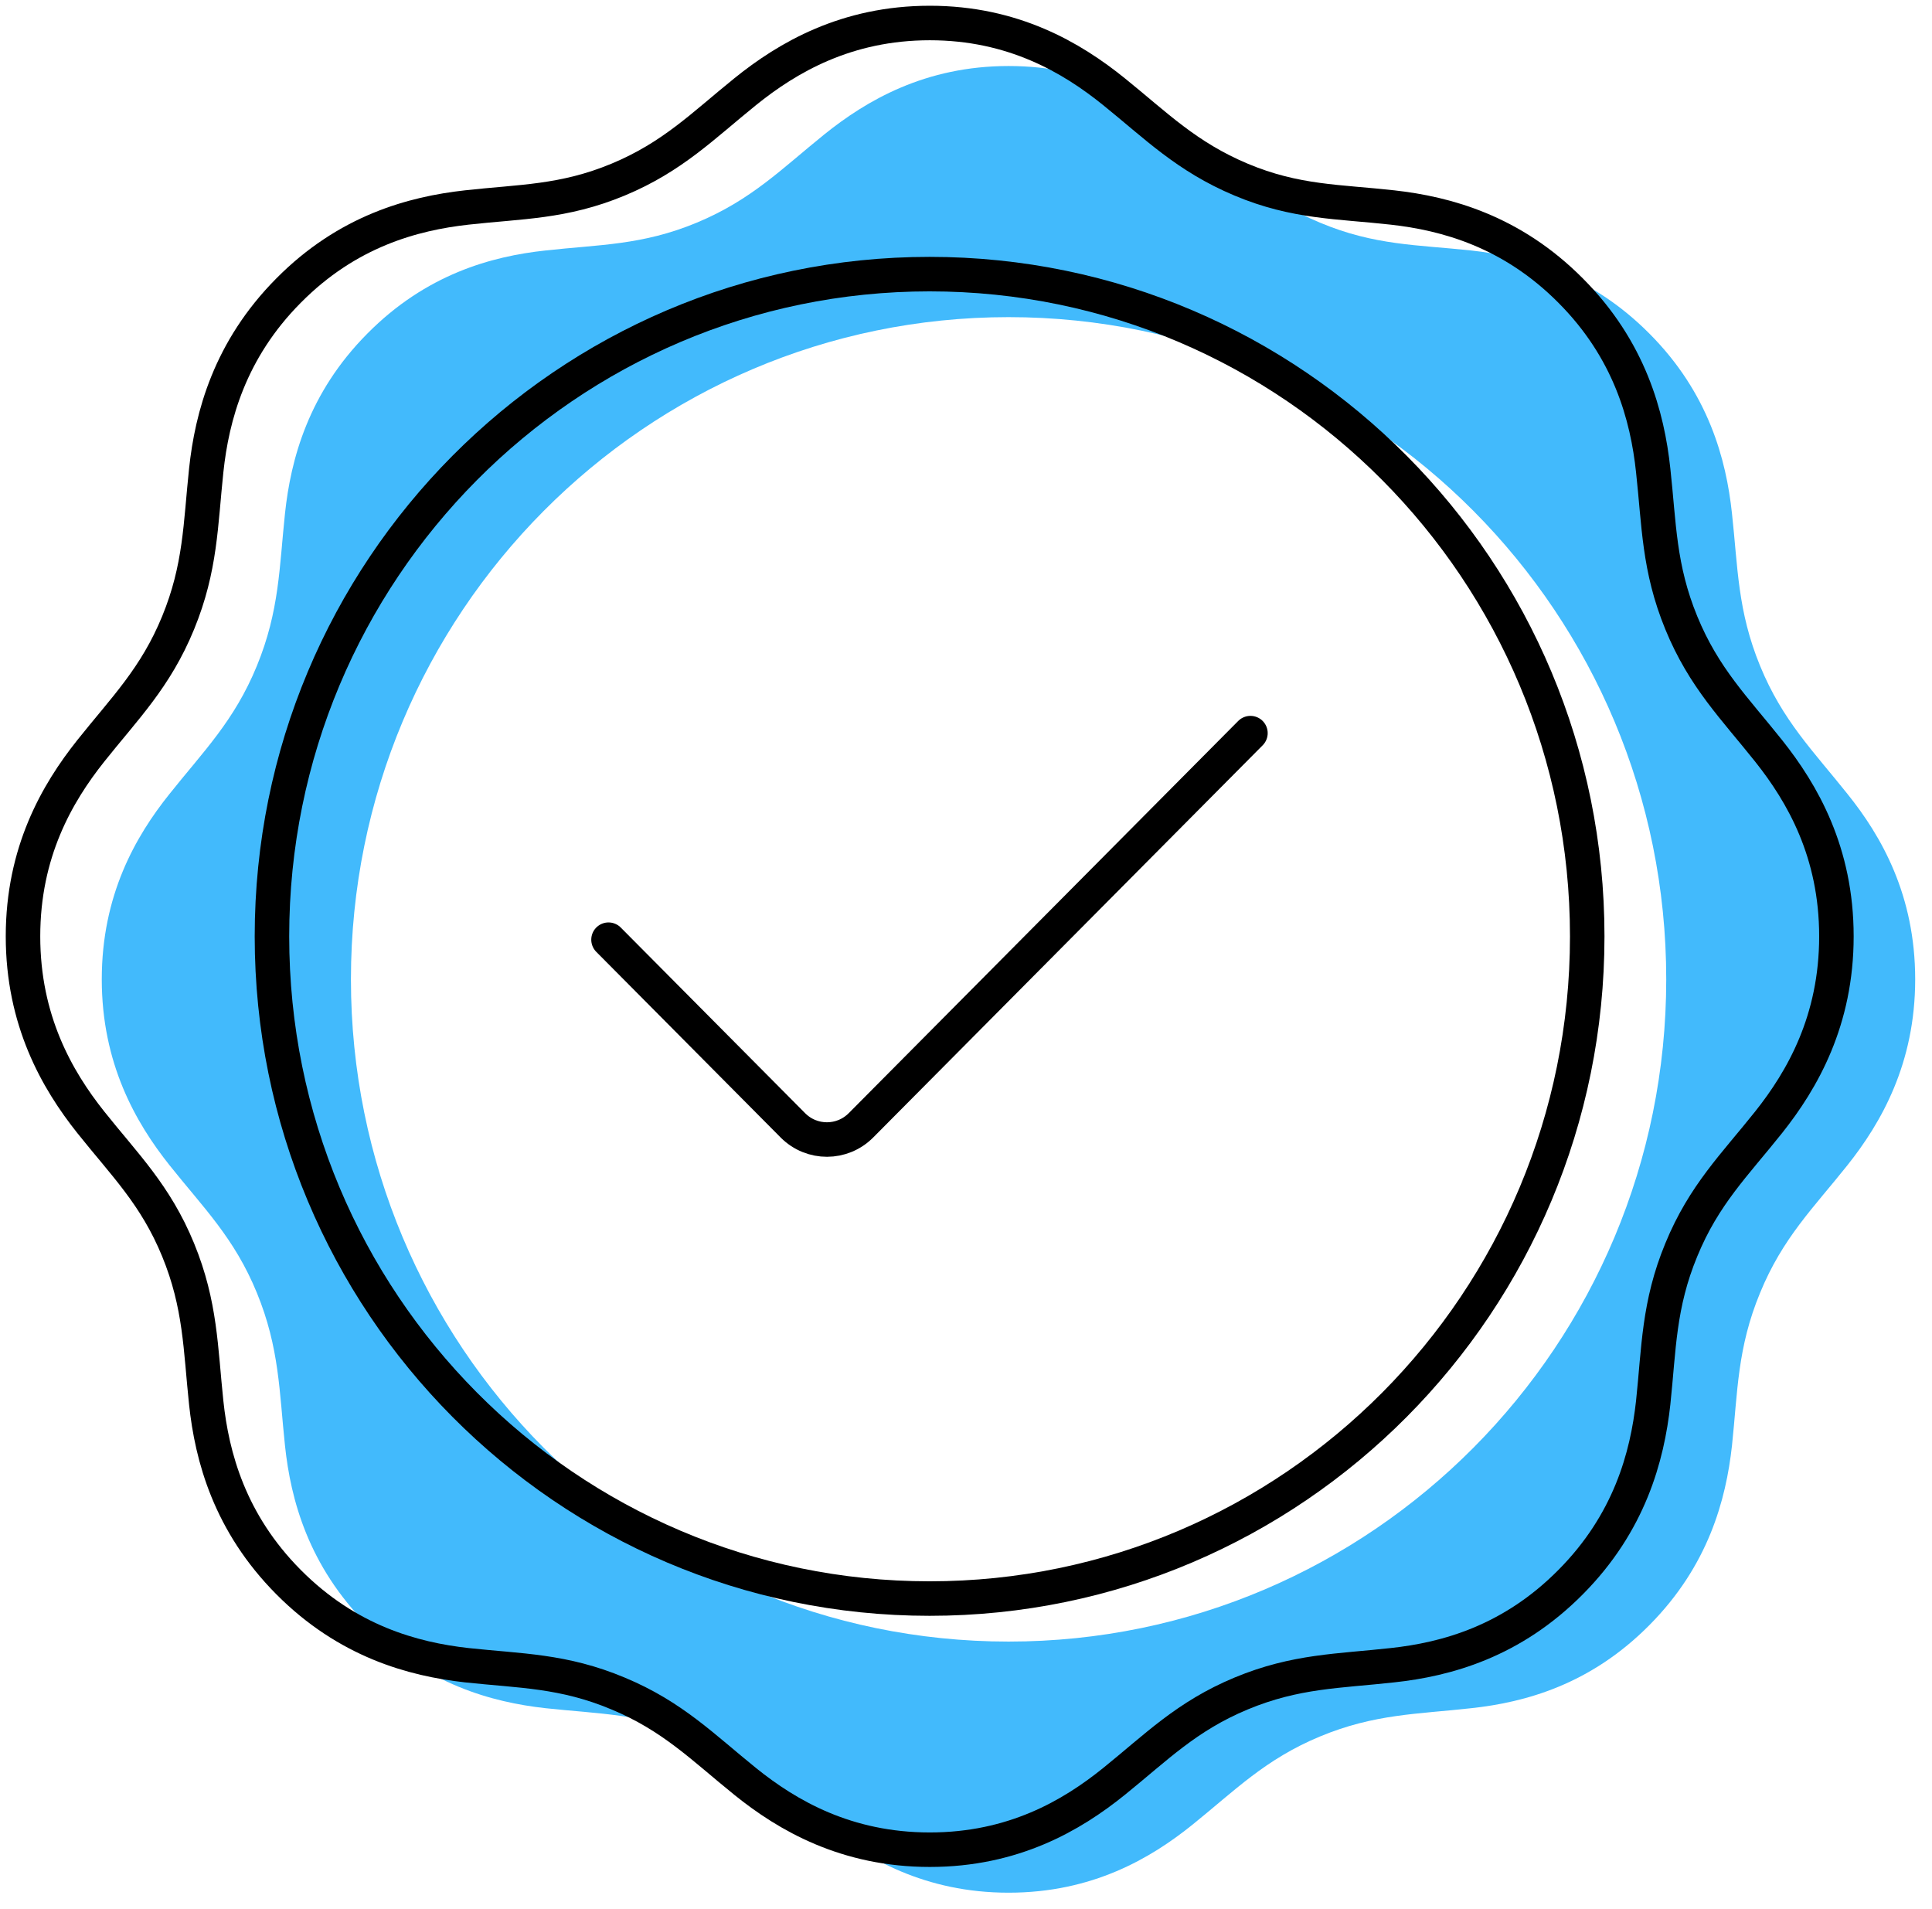 <svg width="84" height="83" viewBox="0 0 84 83" fill="none" xmlns="http://www.w3.org/2000/svg">
<path d="M80.325 34.517C78.853 32.667 77.506 31.34 76.525 28.947C75.543 26.554 75.562 24.675 75.303 22.321C75.052 19.967 74.283 17.08 71.714 14.504C69.155 11.927 66.307 11.152 63.969 10.89C61.631 10.639 59.765 10.677 57.388 9.679C55.012 8.691 53.694 7.335 51.856 5.853C50.019 4.361 47.479 2.87 43.852 2.87C40.225 2.87 37.666 4.371 35.828 5.853C33.99 7.335 32.672 8.691 30.296 9.679C27.919 10.668 26.053 10.629 23.715 10.89C21.377 11.142 18.529 11.917 15.97 14.504C13.411 17.08 12.641 19.967 12.391 22.321C12.141 24.675 12.151 26.554 11.169 28.947C10.188 31.34 8.841 32.667 7.369 34.517C5.887 36.367 4.425 38.924 4.425 42.576C4.425 46.228 5.897 48.805 7.369 50.655C8.841 52.505 10.188 53.813 11.169 56.206C12.151 58.599 12.141 60.497 12.391 62.851C12.641 65.205 13.411 68.072 15.97 70.649C18.529 73.226 21.377 74.001 23.715 74.262C26.053 74.514 27.919 74.495 30.296 75.493C32.672 76.481 33.99 77.837 35.828 79.319C37.666 80.801 40.225 82.283 43.852 82.283C47.479 82.283 50.019 80.801 51.856 79.319C53.694 77.837 55.012 76.481 57.388 75.493C59.765 74.504 61.631 74.524 63.969 74.262C66.307 74.01 69.155 73.236 71.714 70.649C74.273 68.072 75.043 65.205 75.303 62.851C75.553 60.497 75.534 58.599 76.525 56.206C77.506 53.813 78.853 52.505 80.325 50.655C81.797 48.805 83.269 46.228 83.269 42.576C83.269 38.924 81.806 36.357 80.325 34.517ZM43.852 71.366C28.054 71.366 15.258 58.473 15.258 42.576C15.258 26.67 28.064 13.787 43.852 13.787C59.649 13.787 72.445 26.68 72.445 42.576C72.445 58.473 59.64 71.366 43.852 71.366Z" fill="#42BAFC"/>
<path d="M40.427 1C36.8 1 34.24 2.501 32.403 3.984C30.565 5.466 29.247 6.822 26.871 7.81C24.494 8.798 22.628 8.759 20.29 9.021C17.952 9.282 15.104 10.048 12.545 12.634C9.986 15.211 9.216 18.098 8.966 20.451C8.716 22.805 8.726 24.685 7.744 27.077C6.763 29.47 5.416 30.797 3.944 32.647C2.472 34.498 1 37.055 1 40.707C1 44.359 2.472 46.935 3.944 48.786C5.416 50.636 6.763 51.944 7.744 54.336C8.726 56.729 8.716 58.628 8.966 60.982C9.216 63.336 9.986 66.203 12.545 68.78C15.104 71.356 17.952 72.131 20.29 72.393C22.628 72.645 24.494 72.625 26.871 73.623C29.247 74.611 30.565 75.967 32.403 77.449C34.24 78.931 36.8 80.414 40.427 80.414C44.054 80.414 46.594 78.931 48.431 77.449C50.269 75.967 51.587 74.611 53.963 73.623C56.34 72.635 58.206 72.654 60.544 72.393C62.882 72.141 65.73 71.366 68.289 68.78C70.848 66.203 71.618 63.336 71.878 60.982C72.128 58.628 72.109 56.729 73.1 54.336C74.081 51.944 75.428 50.636 76.9 48.786C78.372 46.935 79.844 44.359 79.844 40.707C79.844 37.055 78.372 34.498 76.9 32.647C75.428 30.797 74.081 29.47 73.1 27.077C72.118 24.685 72.137 22.805 71.878 20.451C71.627 18.098 70.858 15.211 68.289 12.634C65.73 10.057 62.882 9.282 60.544 9.021C58.206 8.759 56.34 8.808 53.963 7.81C51.587 6.812 50.269 5.466 48.431 3.984C46.594 2.501 44.044 1 40.427 1Z" stroke="black" stroke-width="1.5" stroke-miterlimit="10"/>
<path d="M54.367 31.872L37.435 48.921C36.617 49.745 35.299 49.745 34.481 48.931L34.471 48.921L26.457 40.852" stroke="black" stroke-width="1.5" stroke-miterlimit="10" stroke-linecap="round"/>
<path d="M40.417 69.496C56.209 69.496 69.01 56.607 69.01 40.707C69.01 24.807 56.209 11.917 40.417 11.917C24.625 11.917 11.824 24.807 11.824 40.707C11.824 56.607 24.625 69.496 40.417 69.496Z" stroke="black" stroke-width="1.5" stroke-miterlimit="10"/>
</svg>
